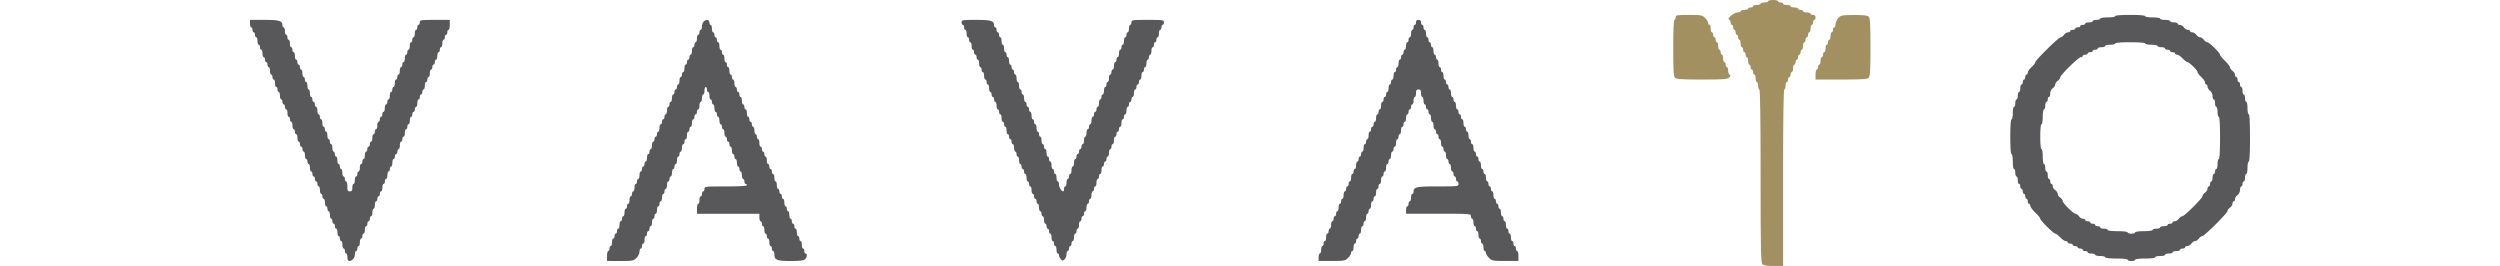 <?xml version="1.0" encoding="utf-8"?>
<svg xmlns="http://www.w3.org/2000/svg" fill="none" height="20" viewBox="0 0 188 25">  <path fill="#58585B" fill-rule="evenodd" d="M175.326 1.519c0 .065-.313.117-.704.117-.391 0-.704.051-.704.116s-.159.117-.352.117c-.194 0-.353.053-.353.117s-.158.117-.352.117c-.193 0-.352.052-.352.117 0 .064-.105.116-.234.116s-.235.053-.235.117c0 .065-.106.117-.235.117s-.234.053-.234.117-.106.117-.235.117-.235.052-.235.117c0 .064-.094.116-.209.116-.115 0-.285.106-.378.234-.093.129-.237.234-.32.234-.185 0-2.379 2.164-2.379 2.346 0 .072-.158.277-.352.457-.193.18-.352.412-.352.515 0 .102-.053.186-.117.186-.065 0-.118.105-.118.234 0 .128-.052.234-.117.234-.064 0-.117.105-.117.233 0 .129-.053.234-.118.234-.064 0-.117.158-.117.35 0 .193-.053.35-.117.35-.065 0-.118.159-.118.351 0 .193-.053.35-.117.35-.065 0-.117.159-.117.351 0 .193-.053.35-.118.35-.064 0-.117.264-.117.585 0 .321-.053.584-.117.584-.073 0-.118.623-.118 1.636 0 1.012.045 1.635.118 1.635.065 0 .117.311.117.7 0 .39.052.702.117.702s.118.158.118.35c0 .193.052.35.117.35.064 0 .117.159.117.351 0 .193.053.35.118.35.064 0 .117.106.117.234 0 .129.053.234.117.234.065 0 .118.105.118.234 0 .128.053.233.117.233.065 0 .117.105.117.234 0 .128.053.234.118.234.064 0 .117.105.117.233 0 .129.053.234.117.234.065 0 .118.083.118.184 0 .102.211.387.469.634s.47.506.47.577c0 .169 1.247 1.409 1.417 1.409.072 0 .279.157.46.35.181.193.414.35.517.35.103 0 .187.053.187.117 0 .065.106.117.235.117s.235.053.235.117.105.117.235.117c.129 0 .234.052.234.117 0 .064.106.116.235.116s.235.053.235.117c0 .065.105.117.234.117s.235.053.235.117.158.117.352.117c.194 0 .352.052.352.117 0 .064.211.116.47.116.258 0 .469.053.469.117 0 .07.43.117 1.056.117.626 0 1.056.048 1.056.117 0 .064.159.117.352.117.194 0 .352-.053.352-.117 0-.068.392-.117.939-.117.548 0 .939-.049.939-.117 0-.064.211-.117.47-.117.258 0 .469-.052.469-.116 0-.065.158-.117.352-.117.194 0 .352-.053.352-.117s.159-.117.352-.117c.194 0 .352-.052.352-.117 0-.064.106-.117.235-.117s.235-.052.235-.116c0-.065.094-.117.208-.117.115 0 .285-.105.378-.234.093-.128.252-.233.352-.233.101 0 .259-.106.353-.234.093-.129.237-.234.32-.234.198 0 2.379-2.17 2.379-2.367 0-.083.105-.227.234-.32.129-.092.235-.262.235-.376 0-.114.053-.208.117-.208.065 0 .118-.093.118-.208 0-.114.105-.283.234-.376a.636.636 0 0 0 .235-.493c0-.178.053-.325.118-.325.064 0 .117-.105.117-.233 0-.129.053-.234.117-.234.065 0 .118-.158.118-.35 0-.193.052-.35.117-.35.064 0 .117-.264.117-.585 0-.321.053-.584.118-.584.074 0 .117-.818.117-2.22 0-1.402-.043-2.22-.117-2.22-.065 0-.118-.262-.118-.583 0-.322-.053-.585-.117-.585-.065 0-.117-.157-.117-.35 0-.193-.053-.35-.118-.35-.064 0-.117-.158-.117-.351 0-.193-.053-.35-.117-.35-.065 0-.118-.106-.118-.234 0-.129-.053-.234-.117-.234-.065 0-.118-.105-.118-.233 0-.129-.052-.234-.117-.234-.064 0-.117-.094-.117-.208 0-.114-.106-.283-.235-.376-.129-.093-.235-.24-.235-.327 0-.087-.211-.36-.469-.608-.258-.247-.469-.507-.469-.578 0-.181-1.018-1.174-1.204-1.174-.084 0-.229-.105-.322-.234-.093-.128-.252-.233-.352-.233-.101 0-.259-.105-.352-.234-.093-.128-.263-.234-.378-.234-.115 0-.209-.052-.209-.116 0-.065-.094-.117-.209-.117-.115 0-.285-.105-.378-.234-.093-.128-.263-.234-.378-.234-.114 0-.209-.052-.209-.116 0-.065-.158-.117-.352-.117-.193 0-.352-.053-.352-.117s-.211-.117-.469-.117-.469-.052-.469-.117-.313-.116-.705-.116c-.391 0-.704-.052-.704-.117 0-.072-.547-.117-1.408-.117-.86 0-1.408.045-1.408.117ZM0 2.219c0 .193.053.351.117.351.065 0 .118.105.118.234 0 .128.053.233.117.233.065 0 .117.106.117.234 0 .129.053.234.118.234.064 0 .117.157.117.35 0 .193.053.35.117.35.065 0 .118.106.118.234 0 .129.053.234.117.234.065 0 .118.158.118.35 0 .193.052.35.117.35.064 0 .117.106.117.234 0 .129.053.234.118.234.064 0 .117.105.117.234 0 .128.053.233.117.233.065 0 .118.158.118.35 0 .194.052.351.117.351s.117.105.117.234c0 .128.053.234.118.234.064 0 .117.157.117.35 0 .193.053.35.117.35.065 0 .118.106.118.234 0 .129.053.234.117.234.065 0 .117.158.117.35 0 .193.053.35.118.35.064 0 .117.106.117.234 0 .129.053.234.118.234.064 0 .117.105.117.234 0 .128.053.233.117.233.065 0 .118.158.118.35 0 .194.052.351.117.351s.117.105.117.234.053.234.118.234c.064 0 .117.157.117.35 0 .193.053.35.117.35.065 0 .118.106.118.234 0 .129.053.234.117.234.065 0 .117.157.117.35 0 .193.053.35.118.35.064 0 .117.106.117.234 0 .129.053.234.117.234.065 0 .118.105.118.234 0 .128.053.233.117.233.065 0 .118.158.118.35 0 .194.052.351.117.351.064 0 .117.105.117.234 0 .128.053.234.118.234.064 0 .117.157.117.35 0 .193.053.35.117.35.065 0 .118.106.118.234 0 .129.052.234.117.234s.117.105.117.233c0 .129.053.234.118.234.064 0 .117.105.117.234 0 .128.053.233.117.233.065 0 .118.158.118.35 0 .194.053.351.117.351.065 0 .117.105.117.234 0 .128.053.234.118.234.064 0 .117.157.117.35 0 .193.053.35.118.35.064 0 .117.106.117.234 0 .129.053.234.117.234.065 0 .118.157.118.35 0 .193.052.35.117.35s.117.106.117.234c0 .129.053.234.118.234.064 0 .117.105.117.234 0 .128.053.233.117.233.065 0 .118.158.118.35 0 .194.053.351.117.351.065 0 .117.105.117.234 0 .128.053.234.118.234.064 0 .117.157.117.35 0 .193.053.35.118.35.064 0 .117.106.117.234 0 .129.053.234.117.234.065 0 .118.157.118.35 0 .241.057.35.184.35.277 0 .52-.295.52-.634 0-.165.052-.3.117-.3s.117-.105.117-.233c0-.129.053-.234.118-.234.064 0 .117-.158.117-.35 0-.193.053-.351.117-.351.065 0 .118-.105.118-.234 0-.128.053-.233.117-.233.065 0 .117-.158.117-.35 0-.194.053-.351.118-.351.064 0 .117-.105.117-.234 0-.128.053-.234.118-.234.064 0 .117-.105.117-.233 0-.129.053-.234.117-.234.065 0 .118-.158.118-.35 0-.193.052-.35.117-.35.064 0 .117-.159.117-.351 0-.193.053-.35.118-.35.064 0 .117-.106.117-.234 0-.129.053-.234.117-.234.065 0 .118-.105.118-.234 0-.128.053-.233.117-.233.065 0 .118-.158.118-.35 0-.194.052-.351.117-.351.064 0 .117-.105.117-.234 0-.128.053-.234.117-.234.065 0 .118-.157.118-.35 0-.193.053-.35.117-.35.065 0 .118-.106.118-.234 0-.129.052-.234.117-.234s.117-.158.117-.35c0-.193.053-.35.118-.35.064 0 .117-.106.117-.234 0-.129.053-.234.117-.234.065 0 .118-.105.118-.234 0-.128.052-.233.117-.233s.117-.158.117-.35c0-.194.053-.351.118-.351.064 0 .117-.105.117-.234 0-.128.053-.233.117-.233.065 0 .118-.158.118-.351 0-.193.053-.35.117-.35.065 0 .117-.106.117-.234 0-.129.053-.234.118-.234.064 0 .117-.158.117-.35 0-.193.053-.35.118-.35.064 0 .117-.106.117-.234 0-.129.053-.234.117-.234.065 0 .118-.105.118-.234 0-.128.052-.233.117-.233.064 0 .117-.158.117-.35 0-.193.053-.351.118-.351.064 0 .117-.105.117-.234 0-.128.053-.233.117-.233.065 0 .118-.106.118-.234 0-.129.053-.234.117-.234.065 0 .117-.157.117-.35 0-.193.053-.35.118-.35.064 0 .117-.106.117-.234 0-.129.053-.234.117-.234.065 0 .118-.158.118-.35 0-.193.053-.35.117-.35.065 0 .118-.106.118-.235 0-.128.052-.233.117-.233.064 0 .117-.105.117-.234 0-.128.053-.234.118-.234.064 0 .117-.157.117-.35 0-.193.053-.35.117-.35.065 0 .118-.106.118-.234 0-.129.052-.234.117-.234s.117-.157.117-.35c0-.193.053-.35.118-.35.064 0 .117-.106.117-.234 0-.129.053-.234.117-.234.065 0 .118-.105.118-.234 0-.128.053-.233.117-.233.065 0 .117-.21.117-.468V1.87h-1.408c-1.33 0-1.408.013-1.408.234 0 .128-.053.233-.117.233-.065 0-.118.106-.118.234 0 .129-.053.234-.117.234-.065 0-.117.157-.117.35 0 .193-.053.35-.118.35-.064 0-.117.106-.117.234 0 .129-.053.234-.117.234-.065 0-.118.158-.118.35 0 .193-.053.35-.117.35-.065 0-.117.106-.117.235 0 .128-.053.233-.118.233-.064 0-.117.158-.117.35 0 .193-.053.351-.117.351-.065 0-.118.105-.118.234 0 .128-.053.233-.117.233-.065 0-.118.158-.118.35 0 .194-.052.351-.117.351s-.117.105-.117.234c0 .128-.053.234-.118.234-.064 0-.117.157-.117.35 0 .193-.053.35-.117.35-.065 0-.118.106-.118.234 0 .129-.053.234-.117.234-.065 0-.117.158-.117.35 0 .193-.053.35-.118.35-.064 0-.117.106-.117.234 0 .129-.053.234-.118.234-.064 0-.117.158-.117.35 0 .193-.053.351-.117.351-.065 0-.117.105-.117.234 0 .128-.053.233-.118.233-.064 0-.117.105-.117.234s-.053.234-.118.234c-.064 0-.117.157-.117.35 0 .193-.053.35-.117.35-.065 0-.118.106-.118.234 0 .129-.053.234-.117.234-.065 0-.117.157-.117.35 0 .193-.053.35-.118.35-.064 0-.117.106-.117.234 0 .129-.053.234-.117.234-.065 0-.118.105-.118.234 0 .128-.053.233-.117.233-.065 0-.117.158-.117.35 0 .194-.053.351-.118.351-.064 0-.117.105-.117.234 0 .128-.053.234-.118.234-.064 0-.117.157-.117.35 0 .193-.053.35-.117.35-.065 0-.118.106-.118.234 0 .129-.052.234-.117.234s-.117.158-.117.35c0 .193-.053.35-.118.35-.064 0-.117.158-.117.351 0 .273-.052.35-.235.35-.195 0-.234-.077-.234-.467 0-.257-.053-.467-.118-.467-.064 0-.117-.105-.117-.234 0-.128-.053-.233-.117-.233-.065 0-.118-.158-.118-.35 0-.193-.053-.351-.117-.351-.065 0-.118-.105-.118-.234 0-.128-.052-.233-.117-.233-.064 0-.117-.158-.117-.35 0-.194-.053-.351-.118-.351-.064 0-.117-.106-.117-.234 0-.129-.053-.234-.117-.234-.065 0-.118-.157-.118-.35 0-.193-.052-.35-.117-.35s-.117-.106-.117-.234c0-.129-.053-.234-.118-.234-.064 0-.117-.158-.117-.35 0-.193-.053-.35-.117-.35-.065 0-.118-.106-.118-.235 0-.128-.053-.233-.117-.233-.065 0-.118-.158-.118-.35 0-.193-.052-.351-.117-.351-.064 0-.117-.105-.117-.234 0-.128-.053-.233-.118-.233-.064 0-.117-.158-.117-.35 0-.194-.053-.351-.117-.351-.065 0-.118-.105-.118-.234 0-.128-.052-.234-.117-.234s-.117-.105-.117-.233c0-.129-.053-.234-.118-.234-.064 0-.117-.158-.117-.35 0-.193-.053-.35-.117-.35-.065 0-.118-.158-.118-.351 0-.193-.053-.35-.117-.35-.065 0-.117-.106-.117-.234 0-.129-.053-.234-.118-.234-.064 0-.117-.158-.117-.35 0-.193-.053-.35-.118-.35-.064 0-.117-.106-.117-.235 0-.128-.053-.233-.117-.233-.065 0-.118-.105-.118-.234 0-.128-.052-.234-.117-.234-.064 0-.117-.157-.117-.35 0-.193-.053-.35-.118-.35-.064 0-.117-.106-.117-.234 0-.129-.053-.234-.117-.234-.065 0-.118-.157-.118-.35 0-.193-.052-.35-.117-.35s-.117-.106-.117-.234c0-.129-.053-.234-.118-.234-.064 0-.117-.158-.117-.35 0-.193-.053-.35-.117-.35-.065 0-.118-.084-.118-.184 0-.429-.291-.518-1.693-.518H0v.35Zm42.629-.175c-.081.091-.147.3-.147.463 0 .163-.053.297-.117.297-.065 0-.118.105-.118.233 0 .129-.053.234-.117.234-.065 0-.117.158-.117.35 0 .193-.053.351-.118.351-.064 0-.117.105-.117.234 0 .128-.053.233-.118.233-.064 0-.117.158-.117.35 0 .193-.053.351-.117.351-.065 0-.118.105-.118.234 0 .128-.052.233-.117.233s-.117.106-.117.234c0 .129-.053.234-.118.234-.064 0-.117.157-.117.35 0 .193-.053.35-.117.35-.065 0-.118.106-.118.234 0 .129-.053.234-.117.234-.065 0-.117.158-.117.35 0 .193-.053.35-.118.35-.064 0-.117.106-.117.235 0 .128-.053.233-.117.233-.065 0-.118.105-.118.234 0 .128-.053.234-.117.234-.065 0-.118.157-.118.35 0 .193-.052.35-.117.35s-.117.106-.117.234c0 .129-.053.234-.118.234-.064 0-.117.157-.117.35 0 .193-.053.35-.117.35-.065 0-.118.106-.118.234 0 .129-.053.234-.117.234-.065 0-.117.105-.117.234 0 .128-.053.233-.118.233-.064 0-.117.158-.117.35 0 .194-.053.351-.117.351-.065 0-.118.105-.118.234 0 .128-.053.233-.117.233-.065 0-.117.106-.117.234 0 .129-.053.234-.118.234-.064 0-.117.158-.117.35 0 .193-.053.35-.118.35-.064 0-.117.106-.117.234 0 .129-.053.234-.117.234-.065 0-.118.158-.118.35 0 .193-.052.35-.117.35s-.117.106-.117.235c0 .128-.053.233-.118.233-.064 0-.117.105-.117.234 0 .128-.053.234-.117.234-.065 0-.118.157-.118.35 0 .193-.053.35-.117.35-.065 0-.117.106-.117.234 0 .129-.053.234-.118.234-.064 0-.117.157-.117.35 0 .193-.053.35-.117.35-.065 0-.118.106-.118.234 0 .129-.053.234-.117.234-.065 0-.118.158-.118.35 0 .193-.052.35-.117.35s-.117.106-.117.234c0 .129-.053.234-.118.234-.064 0-.117.158-.117.35 0 .193-.053.351-.117.351-.065 0-.118.105-.118.234 0 .128-.052.233-.117.233s-.117.158-.117.35c0 .194-.053.351-.118.351-.064 0-.117.105-.117.234s-.053.234-.117.234c-.065 0-.118.105-.118.233 0 .129-.053.234-.117.234-.065 0-.117.158-.117.35 0 .193-.053.35-.118.35-.064 0-.117.106-.117.235 0 .128-.053.233-.118.233-.064 0-.117.21-.117.467v.468H34.8c1.158 0 1.257-.019 1.526-.287.159-.158.288-.42.288-.584 0-.164.053-.297.118-.297.064 0 .117-.106.117-.234 0-.129.053-.234.117-.234.065 0 .118-.157.118-.35 0-.193.052-.35.117-.35s.117-.106.117-.234c0-.129.053-.234.118-.234.064 0 .117-.105.117-.234 0-.128.053-.233.117-.233.065 0 .118-.158.118-.35 0-.194.053-.351.117-.351.065 0 .117-.105.117-.234 0-.128.053-.234.118-.234.064 0 .117-.157.117-.35 0-.193.053-.35.117-.35.065 0 .118-.106.118-.234 0-.129.053-.234.117-.234.065 0 .118-.158.118-.35 0-.193.052-.35.117-.35.064 0 .117-.106.117-.234 0-.129.053-.234.118-.234.064 0 .117-.158.117-.35 0-.193.053-.35.117-.35.065 0 .118-.106.118-.235 0-.128.053-.233.117-.233.065 0 .117-.158.117-.35 0-.193.053-.351.118-.351.064 0 .117-.105.117-.234 0-.128.053-.233.117-.233.065 0 .118-.158.118-.35 0-.194.053-.351.117-.351.065 0 .117-.106.117-.234 0-.129.053-.234.118-.234.064 0 .117-.157.117-.35 0-.193.053-.35.118-.35.064 0 .117-.106.117-.234 0-.129.053-.234.117-.234.065 0 .118-.158.118-.35 0-.193.053-.35.117-.35.065 0 .117-.106.117-.235 0-.128.053-.233.118-.233.064 0 .117-.158.117-.35 0-.193.053-.351.117-.351.065 0 .118-.105.118-.234 0-.128.053-.233.117-.233.065 0 .117-.105.117-.234 0-.128.053-.234.118-.234.064 0 .117-.157.117-.35 0-.193.053-.35.117-.35.065 0 .118-.158.118-.351 0-.193.053-.35.117-.35.065 0 .118-.158.118-.351 0-.193.052-.35.117-.35.064 0 .117.105.117.233 0 .129.053.234.118.234.064 0 .117.158.117.35 0 .193.053.35.117.35.065 0 .118.106.118.234 0 .129.053.234.117.234.065 0 .117.158.117.35 0 .193.053.351.118.351.064 0 .117.105.117.234 0 .128.053.233.117.233.065 0 .118.158.118.35 0 .194.053.351.117.351.065 0 .118.105.118.234 0 .128.052.233.117.233.064 0 .117.158.117.351 0 .193.053.35.118.35.064 0 .117.106.117.234 0 .129.053.234.117.234.065 0 .118.105.118.233 0 .129.053.234.117.234.065 0 .117.158.117.35 0 .193.053.351.118.351.064 0 .117.105.117.234 0 .128.053.233.117.233.065 0 .118.158.118.35 0 .193.053.351.117.351.065 0 .117.105.117.234 0 .128.053.234.118.234.064 0 .117.157.117.35 0 .193.053.35.118.35.064 0 .117.106.117.234 0 .129.053.234.117.234.065 0 .118.052.118.117 0 .073-.744.116-1.995.116-1.917 0-1.995.01-1.995.234 0 .128-.053.234-.118.234-.064 0-.117.105-.117.233 0 .129-.053.234-.117.234-.065 0-.118.158-.118.35 0 .193-.053.35-.117.35-.065 0-.117.211-.117.468v.467h5.867v.35c0 .194.053.351.117.351.065 0 .118.105.118.234s.053.234.117.234c.065 0 .118.157.118.35 0 .193.052.35.117.35s.117.106.117.234c0 .129.053.234.118.234.064 0 .117.158.117.35 0 .193.053.35.117.35.065 0 .118.106.118.235 0 .128.052.233.117.233s.117.135.117.3c0 .54.227.635 1.526.635.875 0 1.235-.044 1.358-.167.192-.192.225-.534.05-.534-.064 0-.117-.105-.117-.234 0-.128-.053-.233-.117-.233-.065 0-.118-.158-.118-.351 0-.193-.053-.35-.117-.35-.065 0-.117-.106-.117-.234 0-.129-.053-.234-.118-.234-.064 0-.117-.157-.117-.35 0-.193-.053-.35-.118-.35-.064 0-.117-.106-.117-.234 0-.129-.053-.234-.117-.234-.065 0-.118-.105-.118-.234 0-.128-.052-.233-.117-.233s-.117-.158-.117-.35c0-.194-.053-.351-.118-.351-.064 0-.117-.105-.117-.234 0-.128-.053-.234-.117-.234-.065 0-.118-.157-.118-.35 0-.193-.053-.35-.117-.35-.065 0-.117-.106-.117-.234 0-.129-.053-.234-.118-.234-.064 0-.117-.105-.117-.233 0-.129-.053-.234-.118-.234-.064 0-.117-.158-.117-.35 0-.193-.053-.35-.117-.35-.065 0-.118-.159-.118-.351 0-.193-.052-.35-.117-.35s-.117-.106-.117-.235c0-.128-.053-.233-.118-.233-.064 0-.117-.105-.117-.234 0-.128-.053-.233-.117-.233-.065 0-.118-.158-.118-.35 0-.194-.053-.351-.117-.351-.065 0-.117-.106-.117-.234 0-.129-.053-.234-.118-.234-.064 0-.117-.105-.117-.233 0-.129-.053-.234-.117-.234-.065 0-.118-.158-.118-.35 0-.193-.053-.35-.117-.35-.065 0-.118-.106-.118-.235 0-.128-.052-.233-.117-.233-.064 0-.117-.158-.117-.35 0-.193-.053-.351-.118-.351-.064 0-.117-.105-.117-.234 0-.128-.053-.233-.117-.233-.065 0-.118-.105-.118-.234s-.053-.234-.117-.234c-.065 0-.117-.157-.117-.35 0-.193-.053-.35-.118-.35-.064 0-.117-.106-.117-.234 0-.129-.053-.234-.117-.234-.065 0-.118-.158-.118-.35 0-.193-.053-.35-.117-.35-.065 0-.117-.106-.117-.234 0-.129-.053-.234-.118-.234-.064 0-.117-.105-.117-.234 0-.128-.053-.233-.118-.233-.064 0-.117-.158-.117-.35 0-.194-.053-.351-.117-.351-.065 0-.118-.106-.118-.234 0-.129-.052-.234-.117-.234-.064 0-.117-.157-.117-.35 0-.193-.053-.35-.118-.35-.064 0-.117-.106-.117-.234 0-.129-.053-.234-.117-.234-.065 0-.118-.158-.118-.35 0-.193-.053-.35-.117-.35-.065 0-.117-.106-.117-.234 0-.129-.053-.234-.118-.234-.064 0-.117-.158-.117-.35 0-.193-.053-.351-.117-.351-.065 0-.118-.105-.118-.234 0-.128-.053-.233-.117-.233-.065 0-.118-.105-.118-.234 0-.128-.052-.234-.117-.234-.064 0-.117-.157-.117-.35 0-.193-.053-.35-.118-.35-.064 0-.117-.106-.117-.234 0-.274-.336-.31-.557-.06Zm24.262.059c0 .128.053.233.118.233.064 0 .117.106.117.234 0 .129.053.234.117.234.065 0 .118.157.118.35 0 .193.053.35.117.35.065 0 .118.106.118.234 0 .129.052.234.117.234.064 0 .117.158.117.35 0 .193.053.35.118.35.064 0 .117.106.117.235 0 .128.053.233.117.233.065 0 .118.105.118.234 0 .128.052.233.117.233.064 0 .117.158.117.351 0 .193.053.35.118.35.064 0 .117.106.117.234 0 .129.053.234.117.234.065 0 .118.157.118.35 0 .193.052.35.117.35s.117.106.117.234c0 .129.053.234.118.234.064 0 .117.158.117.35 0 .193.053.35.118.35.064 0 .117.106.117.235 0 .128.053.233.117.233.065 0 .118.105.118.234 0 .128.052.233.117.233.064 0 .117.158.117.35 0 .194.053.351.118.351.064 0 .117.106.117.234 0 .129.053.234.117.234.065 0 .118.157.118.35 0 .193.052.35.117.35s.117.106.117.234c0 .129.053.234.118.234.064 0 .117.158.117.35 0 .193.053.35.118.35.064 0 .117.106.117.235 0 .128.053.233.117.233.065 0 .117.105.117.234 0 .128.053.233.118.233.064 0 .117.158.117.35 0 .194.053.351.118.351.064 0 .117.105.117.234 0 .128.053.234.117.234.065 0 .118.157.118.35 0 .193.052.35.117.35s.117.106.117.234c0 .129.053.234.118.234.064 0 .117.105.117.234 0 .128.053.233.117.233.065 0 .118.158.118.35 0 .193.053.351.117.351.065 0 .117.105.117.234 0 .128.053.233.118.233.064 0 .117.158.117.35 0 .194.053.351.118.351.064 0 .117.105.117.234 0 .128.053.234.117.234.065 0 .118.105.118.233 0 .129.052.234.117.234s.117.158.117.35c0 .193.053.35.118.35.064 0 .117.106.117.234 0 .129.053.234.117.234.065 0 .118.158.118.35 0 .193.052.351.117.351s.117.105.117.234c0 .128.053.233.118.233.064 0 .117.105.117.234s.053.234.118.234c.064 0 .117.157.117.35 0 .193.053.35.117.35.065 0 .118.106.118.234 0 .129.052.234.117.234.064 0 .117.158.117.35 0 .193.053.35.118.35.064 0 .117.083.117.184 0 .101.08.263.176.36.156.155.196.155.352 0 .097-.097.176-.311.176-.477 0-.165.053-.3.117-.3.065 0 .118-.105.118-.233 0-.129.053-.234.117-.234.065 0 .118-.105.118-.234 0-.128.052-.233.117-.233.064 0 .117-.158.117-.35 0-.194.053-.351.117-.351.065 0 .118-.105.118-.234 0-.128.053-.234.117-.234.065 0 .118-.157.118-.35 0-.193.052-.35.117-.35.064 0 .117-.106.117-.234 0-.129.053-.234.118-.234.064 0 .117-.105.117-.234 0-.128.053-.233.117-.233.065 0 .118-.158.118-.35 0-.193.053-.351.117-.351.065 0 .117-.105.117-.234 0-.128.053-.233.118-.233.064 0 .117-.158.117-.35 0-.194.053-.351.117-.351.065 0 .118-.105.118-.234s.053-.234.117-.234c.065 0 .118-.157.118-.35 0-.193.052-.35.117-.35.064 0 .117-.106.117-.234 0-.129.053-.234.118-.234.064 0 .117-.158.117-.35 0-.193.053-.35.117-.35.065 0 .118-.106.118-.234 0-.129.053-.234.117-.234.065 0 .117-.105.117-.234 0-.128.053-.233.118-.233.064 0 .117-.158.117-.35 0-.194.053-.351.117-.351.065 0 .118-.105.118-.234s.053-.234.117-.234c.065 0 .118-.157.118-.35 0-.193.052-.35.117-.35.064 0 .117-.106.117-.234 0-.129.053-.234.118-.234.064 0 .117-.105.117-.233 0-.129.053-.234.117-.234.065 0 .118-.158.118-.35 0-.193.052-.351.117-.351.064 0 .117-.105.117-.234 0-.128.053-.233.118-.233.064 0 .117-.158.117-.35 0-.194.053-.351.117-.351.065 0 .118-.105.118-.234 0-.128.052-.234.117-.234s.117-.105.117-.233c0-.129.053-.234.118-.234.064 0 .117-.158.117-.35 0-.193.053-.35.118-.35.064 0 .117-.106.117-.234 0-.129.053-.234.117-.234.065 0 .117-.105.117-.234 0-.128.053-.233.118-.233.064 0 .117-.158.117-.35 0-.194.053-.351.118-.351.064 0 .117-.105.117-.234 0-.128.053-.234.117-.234.065 0 .118-.157.118-.35 0-.193.052-.35.117-.35s.117-.106.117-.234c0-.129.053-.234.118-.234.064 0 .117-.158.117-.35 0-.193.053-.35.117-.35.065 0 .118-.106.118-.234 0-.129.053-.234.117-.234.065 0 .117-.105.117-.234 0-.128.053-.233.118-.233.064 0 .117-.158.117-.35 0-.194.053-.351.118-.351.064 0 .117-.105.117-.234 0-.128.053-.234.117-.234.065 0 .118-.105.118-.233 0-.222-.079-.234-1.526-.234s-1.526.012-1.526.234c0 .128-.052.233-.117.233-.064 0-.117.158-.117.35 0 .194-.053.351-.118.351-.064 0-.117.106-.117.234 0 .129-.053.234-.117.234-.065 0-.118.157-.118.35 0 .193-.053.35-.117.35-.065 0-.117.106-.117.234 0 .129-.053.234-.118.234-.064 0-.117.158-.117.35 0 .193-.053.35-.117.35-.065 0-.118.106-.118.234 0 .129-.053.234-.117.234-.065 0-.117.158-.117.35 0 .193-.053.351-.118.351-.064 0-.117.105-.117.234 0 .128-.053.233-.118.233-.064 0-.117.158-.117.35 0 .194-.053.351-.117.351-.065 0-.118.105-.118.234 0 .128-.052.234-.117.234-.064 0-.117.157-.117.35 0 .193-.053.35-.118.35-.064 0-.117.106-.117.234 0 .129-.053.234-.117.234-.065 0-.118.158-.118.35 0 .193-.053.35-.117.35-.065 0-.118.106-.118.234 0 .129-.052.234-.117.234-.064 0-.117.105-.117.234 0 .128-.053.233-.118.233-.064 0-.117.158-.117.35 0 .194-.053.351-.117.351-.065 0-.118.105-.118.234 0 .128-.052.233-.117.233-.064 0-.117.158-.117.351 0 .193-.053.35-.118.35-.064 0-.117.158-.117.35 0 .194-.053.351-.117.351-.065 0-.118.105-.118.234s-.052.234-.117.234-.117.105-.117.233c0 .129-.053.234-.118.234-.064 0-.117.105-.117.234 0 .128-.053.233-.118.233-.064 0-.117.158-.117.35 0 .193-.053.351-.117.351-.065 0-.117.158-.117.35 0 .193-.053.351-.118.351-.064 0-.117.105-.117.234 0 .128-.053.233-.118.233-.064 0-.117.158-.117.35 0 .194-.053.351-.117.351-.065 0-.118.105-.118.234 0 .128-.03.234-.067.234-.172 0-.402-.364-.402-.635 0-.165-.053-.3-.117-.3-.065 0-.118-.158-.118-.35 0-.193-.053-.35-.117-.35-.065 0-.117-.106-.117-.235 0-.128-.053-.233-.118-.233-.064 0-.117-.158-.117-.35 0-.193-.053-.351-.117-.351-.065 0-.118-.105-.118-.234 0-.128-.053-.233-.117-.233-.065 0-.118-.158-.118-.35 0-.194-.052-.351-.117-.351s-.117-.105-.117-.234-.053-.234-.118-.234c-.064 0-.117-.157-.117-.35 0-.193-.053-.35-.117-.35-.065 0-.118-.106-.118-.234 0-.129-.052-.234-.117-.234s-.117-.157-.117-.35c0-.193-.053-.35-.118-.35-.064 0-.117-.106-.117-.234 0-.129-.053-.234-.117-.234-.065 0-.118-.158-.118-.35 0-.193-.053-.351-.117-.351-.065 0-.118-.105-.118-.234 0-.128-.052-.233-.117-.233-.064 0-.117-.105-.117-.234 0-.128-.053-.234-.118-.234-.064 0-.117-.157-.117-.35 0-.193-.053-.35-.117-.35-.065 0-.118-.106-.118-.234 0-.129-.052-.234-.117-.234s-.117-.157-.117-.35c0-.193-.053-.35-.118-.35-.064 0-.117-.158-.117-.351 0-.193-.053-.35-.117-.35-.065 0-.118-.106-.118-.234 0-.129-.053-.234-.117-.234-.065 0-.118-.105-.118-.234 0-.128-.052-.233-.117-.233-.064 0-.117-.158-.117-.35 0-.193-.053-.351-.117-.351-.065 0-.118-.105-.118-.234 0-.128-.053-.233-.117-.233-.065 0-.118-.158-.118-.35 0-.194-.052-.351-.117-.351-.064 0-.117-.158-.117-.35 0-.194-.053-.351-.118-.351-.064 0-.117-.105-.117-.234 0-.128-.053-.234-.117-.234-.065 0-.118-.105-.118-.233 0-.129-.053-.234-.117-.234-.065 0-.117-.083-.117-.183 0-.429-.292-.518-1.694-.518-1.28 0-1.358.014-1.358.234Zm42.717 0c0 .128-.053.233-.117.233-.065 0-.118.106-.118.234 0 .129-.053.234-.117.234-.065 0-.117.157-.117.35 0 .193-.053.35-.118.35-.064 0-.117.106-.117.234 0 .129-.053.234-.117.234-.065 0-.118.158-.118.35 0 .193-.053.35-.117.35-.065 0-.118.106-.118.235 0 .128-.052.233-.117.233-.064 0-.117.105-.117.234 0 .128-.053.233-.118.233-.064 0-.117.158-.117.351 0 .193-.053.35-.117.35-.065 0-.118.106-.118.234 0 .129-.052.234-.117.234s-.117.157-.117.35c0 .193-.053.35-.118.35-.064 0-.117.106-.117.234 0 .129-.053.234-.117.234-.065 0-.118.158-.118.35 0 .193-.053.35-.117.35-.065 0-.117.106-.117.235 0 .128-.053.233-.118.233-.064 0-.117.105-.117.234 0 .128-.053.233-.118.233-.064 0-.117.158-.117.35 0 .194-.053.351-.117.351-.065 0-.118.106-.118.234 0 .129-.052.234-.117.234s-.117.157-.117.35c0 .193-.053.35-.118.35-.064 0-.117.106-.117.234 0 .129-.053.234-.117.234-.065 0-.118.105-.118.233 0 .129-.053.234-.117.234-.065 0-.117.158-.117.35 0 .193-.053.351-.118.351-.064 0-.117.105-.117.234 0 .128-.053.233-.117.233-.065 0-.118.158-.118.35 0 .194-.053.351-.117.351-.065 0-.118.105-.118.234 0 .128-.052.234-.117.234-.064 0-.117.105-.117.233 0 .129-.053.234-.118.234-.064 0-.117.158-.117.35 0 .193-.053.35-.117.35-.065 0-.118.106-.118.235 0 .128-.052.233-.117.233s-.117.158-.117.35c0 .193-.053.351-.118.351-.064 0-.117.105-.117.234 0 .128-.053.233-.117.233-.065 0-.118.105-.118.234 0 .128-.053.234-.117.234-.065 0-.118.157-.118.35 0 .193-.052.35-.117.35-.064 0-.117.106-.117.234 0 .129-.053.234-.118.234-.064 0-.117.158-.117.35 0 .193-.053.35-.117.35-.065 0-.118.106-.118.234 0 .129-.052.234-.117.234s-.117.105-.117.234c0 .128-.053.233-.118.233-.064 0-.117.158-.117.35 0 .194-.053.351-.117.351-.065 0-.118.105-.118.234s-.053.234-.117.234c-.065 0-.117.157-.117.35 0 .193-.053.35-.118.35-.064 0-.117.106-.117.234 0 .129-.053.234-.118.234-.064 0-.117.158-.117.35 0 .193-.053.35-.117.35-.065 0-.118.159-.118.351v.35h1.238c1.157 0 1.256-.018 1.526-.286.158-.158.288-.368.288-.467 0-.1.052-.18.117-.18s.117-.159.117-.351c0-.193.053-.35.118-.35.064 0 .117-.106.117-.234 0-.129.053-.234.117-.234.065 0 .118-.105.118-.234 0-.128.053-.233.117-.233.065 0 .117-.158.117-.35 0-.194.053-.351.118-.351.064 0 .117-.105.117-.234 0-.128.053-.234.118-.234.064 0 .117-.157.117-.35 0-.193.053-.35.117-.35.065 0 .118-.106.118-.234 0-.129.052-.234.117-.234.064 0 .117-.158.117-.35 0-.193.053-.35.118-.35.064 0 .117-.106.117-.234 0-.129.053-.234.117-.234.065 0 .118-.158.118-.35 0-.193.052-.351.117-.351s.117-.105.117-.234c0-.128.053-.233.118-.233.064 0 .117-.158.117-.35 0-.194.053-.351.117-.351.065 0 .118-.105.118-.234 0-.128.053-.233.117-.233.065 0 .118-.158.118-.351 0-.193.052-.35.117-.35.064 0 .117-.106.117-.234 0-.129.053-.234.118-.234.064 0 .117-.157.117-.35 0-.193.053-.35.117-.35.065 0 .118-.106.118-.234 0-.129.052-.234.117-.234s.117-.158.117-.35c0-.193.053-.35.118-.35.064 0 .117-.106.117-.235 0-.128.053-.233.117-.233.065 0 .118-.158.118-.35 0-.193.053-.351.117-.351.065 0 .117-.105.117-.234 0-.128.053-.233.118-.233.064 0 .117-.158.117-.35 0-.194.053-.351.118-.351.064 0 .117-.105.117-.234 0-.128.053-.234.117-.234.065 0 .118-.105.118-.233 0-.129.052-.234.117-.234.064 0 .117-.158.117-.35 0-.193.053-.35.118-.35.064 0 .117-.159.117-.351 0-.273.052-.35.235-.35.182 0 .234.077.234.35 0 .192.053.35.118.35.064 0 .117.158.117.35 0 .193.053.351.117.351.065 0 .118.105.118.234 0 .128.053.233.117.233.065 0 .118.106.118.234 0 .129.052.234.117.234.064 0 .117.157.117.35 0 .193.053.35.118.35.064 0 .117.158.117.351 0 .193.053.35.117.35.065 0 .118.106.118.234 0 .129.052.234.117.234s.117.105.117.233c0 .129.053.234.118.234.064 0 .117.158.117.35 0 .193.053.351.117.351.065 0 .118.105.118.234 0 .128.053.233.117.233.065 0 .117.158.117.35 0 .194.053.351.118.351.064 0 .117.105.117.234 0 .128.053.234.118.234.064 0 .117.157.117.35 0 .193.053.35.117.35.065 0 .118.106.118.234 0 .129.052.234.117.234.064 0 .117.105.117.233 0 .129.053.234.118.234.064 0 .117.105.117.234 0 .224-.078.233-1.945.233-2.018 0-2.28.06-2.28.518 0 .1-.053.183-.117.183-.065 0-.117.158-.117.35 0 .193-.053.351-.118.351-.064 0-.117.105-.117.234 0 .128-.053.233-.117.233-.065 0-.118.158-.118.351v.35h3.051c2.973 0 3.052.006 3.052.234 0 .129.052.234.117.234.064 0 .117.157.117.35 0 .193.053.35.118.35.064 0 .117.106.117.234 0 .129.053.234.117.234.065 0 .118.158.118.35 0 .193.052.35.117.35s.117.106.117.235c0 .128.053.233.118.233.064 0 .117.158.117.35 0 .193.053.351.117.351.065 0 .118.081.118.18 0 .1.129.31.288.468.269.268.368.287 1.525.287h1.238v-.468c0-.257-.053-.467-.117-.467-.065 0-.118-.105-.118-.233 0-.129-.053-.234-.117-.234-.065 0-.117-.105-.117-.234 0-.128-.053-.233-.118-.233-.064 0-.117-.158-.117-.35 0-.194-.053-.351-.118-.351-.064 0-.117-.105-.117-.234 0-.128-.053-.234-.117-.234-.065 0-.118-.157-.118-.35 0-.193-.052-.35-.117-.35-.064 0-.117-.106-.117-.234 0-.129-.053-.234-.118-.234-.064 0-.117-.158-.117-.35 0-.193-.053-.35-.117-.35-.065 0-.118-.106-.118-.235 0-.128-.053-.233-.117-.233-.065 0-.117-.105-.117-.234 0-.128-.053-.233-.118-.233-.064 0-.117-.158-.117-.35 0-.194-.053-.351-.117-.351-.065 0-.118-.105-.118-.234s-.053-.234-.117-.234c-.065 0-.118-.105-.118-.233 0-.129-.052-.234-.117-.234-.064 0-.117-.158-.117-.35 0-.193-.053-.35-.118-.35-.064 0-.117-.106-.117-.235 0-.128-.053-.233-.117-.233-.065 0-.118-.158-.118-.35 0-.193-.052-.351-.117-.351s-.117-.105-.117-.234c0-.128-.053-.233-.118-.233-.064 0-.117-.106-.117-.234 0-.129-.053-.234-.117-.234-.065 0-.118-.157-.118-.35 0-.193-.053-.35-.117-.35-.065 0-.117-.106-.117-.234 0-.129-.053-.234-.118-.234-.064 0-.117-.158-.117-.35 0-.193-.053-.35-.118-.35-.064 0-.117-.106-.117-.235 0-.128-.053-.233-.117-.233-.065 0-.118-.158-.118-.35 0-.193-.052-.351-.117-.351-.064 0-.117-.105-.117-.234 0-.128-.053-.233-.118-.233-.064 0-.117-.105-.117-.234 0-.128-.053-.234-.117-.234-.065 0-.118-.157-.118-.35 0-.193-.053-.35-.117-.35-.065 0-.117-.106-.117-.234 0-.129-.053-.234-.118-.234-.064 0-.117-.158-.117-.35 0-.193-.053-.35-.117-.35-.065 0-.118-.106-.118-.234 0-.129-.053-.234-.117-.234-.065 0-.118-.105-.118-.234 0-.128-.052-.233-.117-.233-.064 0-.117-.158-.117-.35 0-.194-.053-.351-.118-.351-.064 0-.117-.105-.117-.234 0-.128-.053-.234-.117-.234-.065 0-.118-.157-.118-.35 0-.193-.052-.35-.117-.35s-.117-.106-.117-.234c0-.129-.053-.234-.118-.234-.064 0-.117-.158-.117-.35 0-.193-.053-.35-.117-.35-.065 0-.118-.106-.118-.234 0-.129-.053-.234-.117-.234-.065 0-.117-.105-.117-.234 0-.128-.053-.233-.118-.233-.064 0-.117-.158-.117-.35 0-.194-.053-.351-.118-.351-.064 0-.117-.105-.117-.234 0-.128-.053-.234-.117-.234-.065 0-.118-.105-.118-.233 0-.156-.078-.234-.234-.234-.157 0-.235.078-.235.234Zm68.534 1.986c0 .064.264.117.587.117.323 0 .587.052.587.116 0 .065.158.117.352.117.194 0 .352.053.352.117s.106.117.235.117.234.052.234.117c0 .064.106.117.235.117s.235.052.235.116c0 .065.084.117.187.117.104 0 .336.158.517.35.181.193.389.351.462.351.172 0 .946.77.946.942 0 .073.159.28.352.46.194.18.352.411.352.514 0 .103.053.187.118.187.064 0 .117.093.117.208 0 .114.106.283.235.376a.639.639 0 0 1 .234.493c0 .179.053.325.118.325.064 0 .117.158.117.35 0 .193.053.35.117.35.065 0 .118.211.118.468s.053.467.117.467c.074 0 .118.74.118 1.986s-.044 1.986-.118 1.986c-.064 0-.117.21-.117.468 0 .257-.053.467-.118.467-.064 0-.117.105-.117.234 0 .128-.053.233-.117.233-.065 0-.118.158-.118.35 0 .193-.052.351-.117.351-.064 0-.117.105-.117.234 0 .128-.053.233-.118.233-.064 0-.117.094-.117.208 0 .115-.106.284-.235.377-.129.092-.234.236-.234.32 0 .197-1.711 1.9-1.909 1.9-.084 0-.228.104-.321.233-.093.128-.263.233-.378.233-.115 0-.209.053-.209.117s-.106.117-.235.117-.234.053-.234.117-.159.117-.352.117c-.194 0-.352.052-.352.116 0 .065-.159.117-.352.117-.194 0-.353.053-.353.117 0 .067-.352.117-.821.117s-.822.05-.822.117c0 .064-.158.117-.352.117-.193 0-.352-.053-.352-.117 0-.068-.391-.117-.938-.117-.548 0-.939-.049-.939-.117 0-.064-.159-.117-.352-.117-.194 0-.352-.052-.352-.117 0-.064-.106-.116-.235-.116s-.235-.053-.235-.117-.105-.117-.235-.117c-.129 0-.234-.052-.234-.117 0-.064-.106-.117-.235-.117s-.235-.052-.235-.116c0-.065-.094-.117-.208-.117-.115 0-.285-.105-.378-.234-.093-.128-.239-.234-.323-.234-.199 0-1.203-.999-1.203-1.197 0-.084-.106-.229-.235-.321-.129-.093-.234-.25-.234-.35 0-.1-.106-.259-.235-.351-.129-.093-.235-.262-.235-.377 0-.114-.053-.207-.117-.207-.065 0-.118-.105-.118-.234 0-.128-.052-.234-.117-.234-.064 0-.117-.157-.117-.35 0-.193-.053-.35-.118-.35-.064 0-.117-.158-.117-.351 0-.193-.053-.35-.117-.35-.066 0-.118-.312-.118-.701 0-.39-.052-.701-.117-.701-.07 0-.117-.468-.117-1.168 0-.702.047-1.169.117-1.169.065 0 .117-.311.117-.7 0-.39.052-.702.118-.702.064 0 .117-.157.117-.35 0-.193.053-.35.117-.35.065 0 .118-.106.118-.234 0-.129.053-.234.117-.234.065 0 .117-.146.117-.325 0-.19.097-.394.235-.493.129-.092.235-.25.235-.35 0-.1.105-.258.235-.35.129-.093.234-.237.234-.32 0-.213 1.718-1.9 1.935-1.9.098 0 .178-.053.178-.117s.105-.117.234-.117.235-.052.235-.117c0-.064.106-.116.235-.116s.234-.053.234-.117c0-.065.106-.117.235-.117s.235-.053.235-.117.158-.117.352-.117c.194 0 .352-.052.352-.117 0-.064.211-.116.469-.116.259 0 .47-.053.47-.117 0-.072.548-.117 1.408-.117.861 0 1.408.045 1.408.117Z" clip-rule="evenodd"/>  <path fill="#A29060" d="M142.35.234c.193 0 .352-.053.352-.117s.211-.117.469-.117.469.053.469.117.106.117.235.117.235.052.235.116c0 .065.158.117.352.117.194 0 .352.053.352.117s.158.117.352.117c.194 0 .352.053.352.117s.106.117.235.117.234.052.234.116c0 .065.159.117.353.117.193 0 .352.053.352.117s.105.117.234.117c.157 0 .235.078.235.234 0 .128-.053.233-.117.233-.065 0-.118.105-.118.234 0 .128-.053.233-.117.233-.065 0-.117.158-.117.35 0 .194-.053.351-.118.351-.064 0-.117.106-.117.234 0 .129-.053.234-.117.234-.065 0-.118.105-.118.233 0 .129-.053.234-.117.234-.065 0-.118.158-.118.35 0 .193-.052.35-.117.35-.064 0-.117.106-.117.235 0 .128-.053.233-.118.233-.064 0-.117.105-.117.234 0 .128-.053.233-.117.233-.065 0-.118.106-.118.234 0 .129-.052.234-.117.234s-.117.157-.117.35c0 .193-.053.35-.118.35-.064 0-.117.106-.117.234 0 .129-.053.234-.117.234-.065 0-.118.105-.118.234 0 .128-.053.233-.117.233-.065 0-.117.158-.117.35 0 .194-.053.351-.118.351-.077 0-.117 2.843-.117 8.295V25h-.889c-.613 0-.94-.052-1.056-.167-.142-.141-.168-1.406-.168-8.294 0-5.34-.04-8.128-.117-8.128-.064 0-.117-.157-.117-.35 0-.193-.053-.35-.118-.35-.064 0-.117-.158-.117-.351 0-.193-.053-.35-.117-.35-.065 0-.118-.106-.118-.234 0-.129-.052-.234-.117-.234s-.117-.105-.117-.234c0-.128-.053-.233-.118-.233-.064 0-.117-.158-.117-.35 0-.193-.053-.351-.117-.351-.065 0-.118-.105-.118-.234 0-.128-.053-.233-.117-.233-.065 0-.117-.106-.117-.234 0-.129-.053-.234-.118-.234-.064 0-.117-.157-.117-.35 0-.193-.053-.35-.118-.35-.064 0-.117-.106-.117-.234 0-.129-.053-.234-.117-.234-.065 0-.118-.105-.118-.234 0-.128-.052-.233-.117-.233s-.117-.105-.117-.234c0-.128-.053-.234-.118-.234-.064 0-.117-.1-.117-.224 0-.123-.065-.245-.143-.271-.24-.08.451-.673.783-.673.164 0 .299-.052.299-.117 0-.064.158-.116.352-.116.193 0 .352-.053.352-.117s.106-.117.235-.117.234-.053.234-.117.159-.117.352-.117c.194 0 .352-.052.352-.117 0-.064.159-.116.353-.116ZM133.9 1.87c.065 0 .117-.106.117-.234 0-.22.079-.234 1.238-.234 1.158 0 1.256.018 1.526.287.158.157.288.368.288.467 0 .1.052.18.117.18s.117.158.117.35c0 .194.053.351.118.351.064 0 .117.106.117.234 0 .129.053.234.117.234.065 0 .118.105.118.233 0 .129.053.234.117.234.065 0 .117.158.117.35 0 .193.053.35.118.35.064 0 .117.106.117.235 0 .128.053.233.117.233.065 0 .118.158.118.35 0 .193.053.351.117.351.065 0 .118.105.118.234 0 .128.052.233.117.233.064 0 .117.154.117.341 0 .188.066.363.146.39.106.034.092.1-.05.243-.17.169-.509.195-2.56.195-1.892 0-2.397-.034-2.532-.167-.135-.135-.167-.674-.167-2.804 0-1.68.042-2.637.117-2.637ZM149.039 2.274c0-.163.119-.423.264-.577.245-.26.352-.281 1.475-.288.901-.005 1.254.036 1.379.16.136.135.168.683.168 2.87 0 2.188-.032 2.736-.168 2.87-.135.135-.646.168-2.582.168h-2.414v-.468c0-.257.053-.467.117-.467.065 0 .118-.105.118-.234 0-.128.053-.233.117-.233.065 0 .117-.158.117-.35 0-.193.053-.351.118-.351.064 0 .117-.105.117-.234 0-.128.053-.233.117-.233.065 0 .118-.158.118-.35 0-.194.053-.351.117-.351.065 0 .118-.106.118-.234 0-.129.052-.234.117-.234.064 0 .117-.157.117-.35 0-.193.053-.35.118-.35.064 0 .117-.106.117-.234 0-.129.053-.234.117-.234.065 0 .118-.133.118-.296Z"/>
</svg>